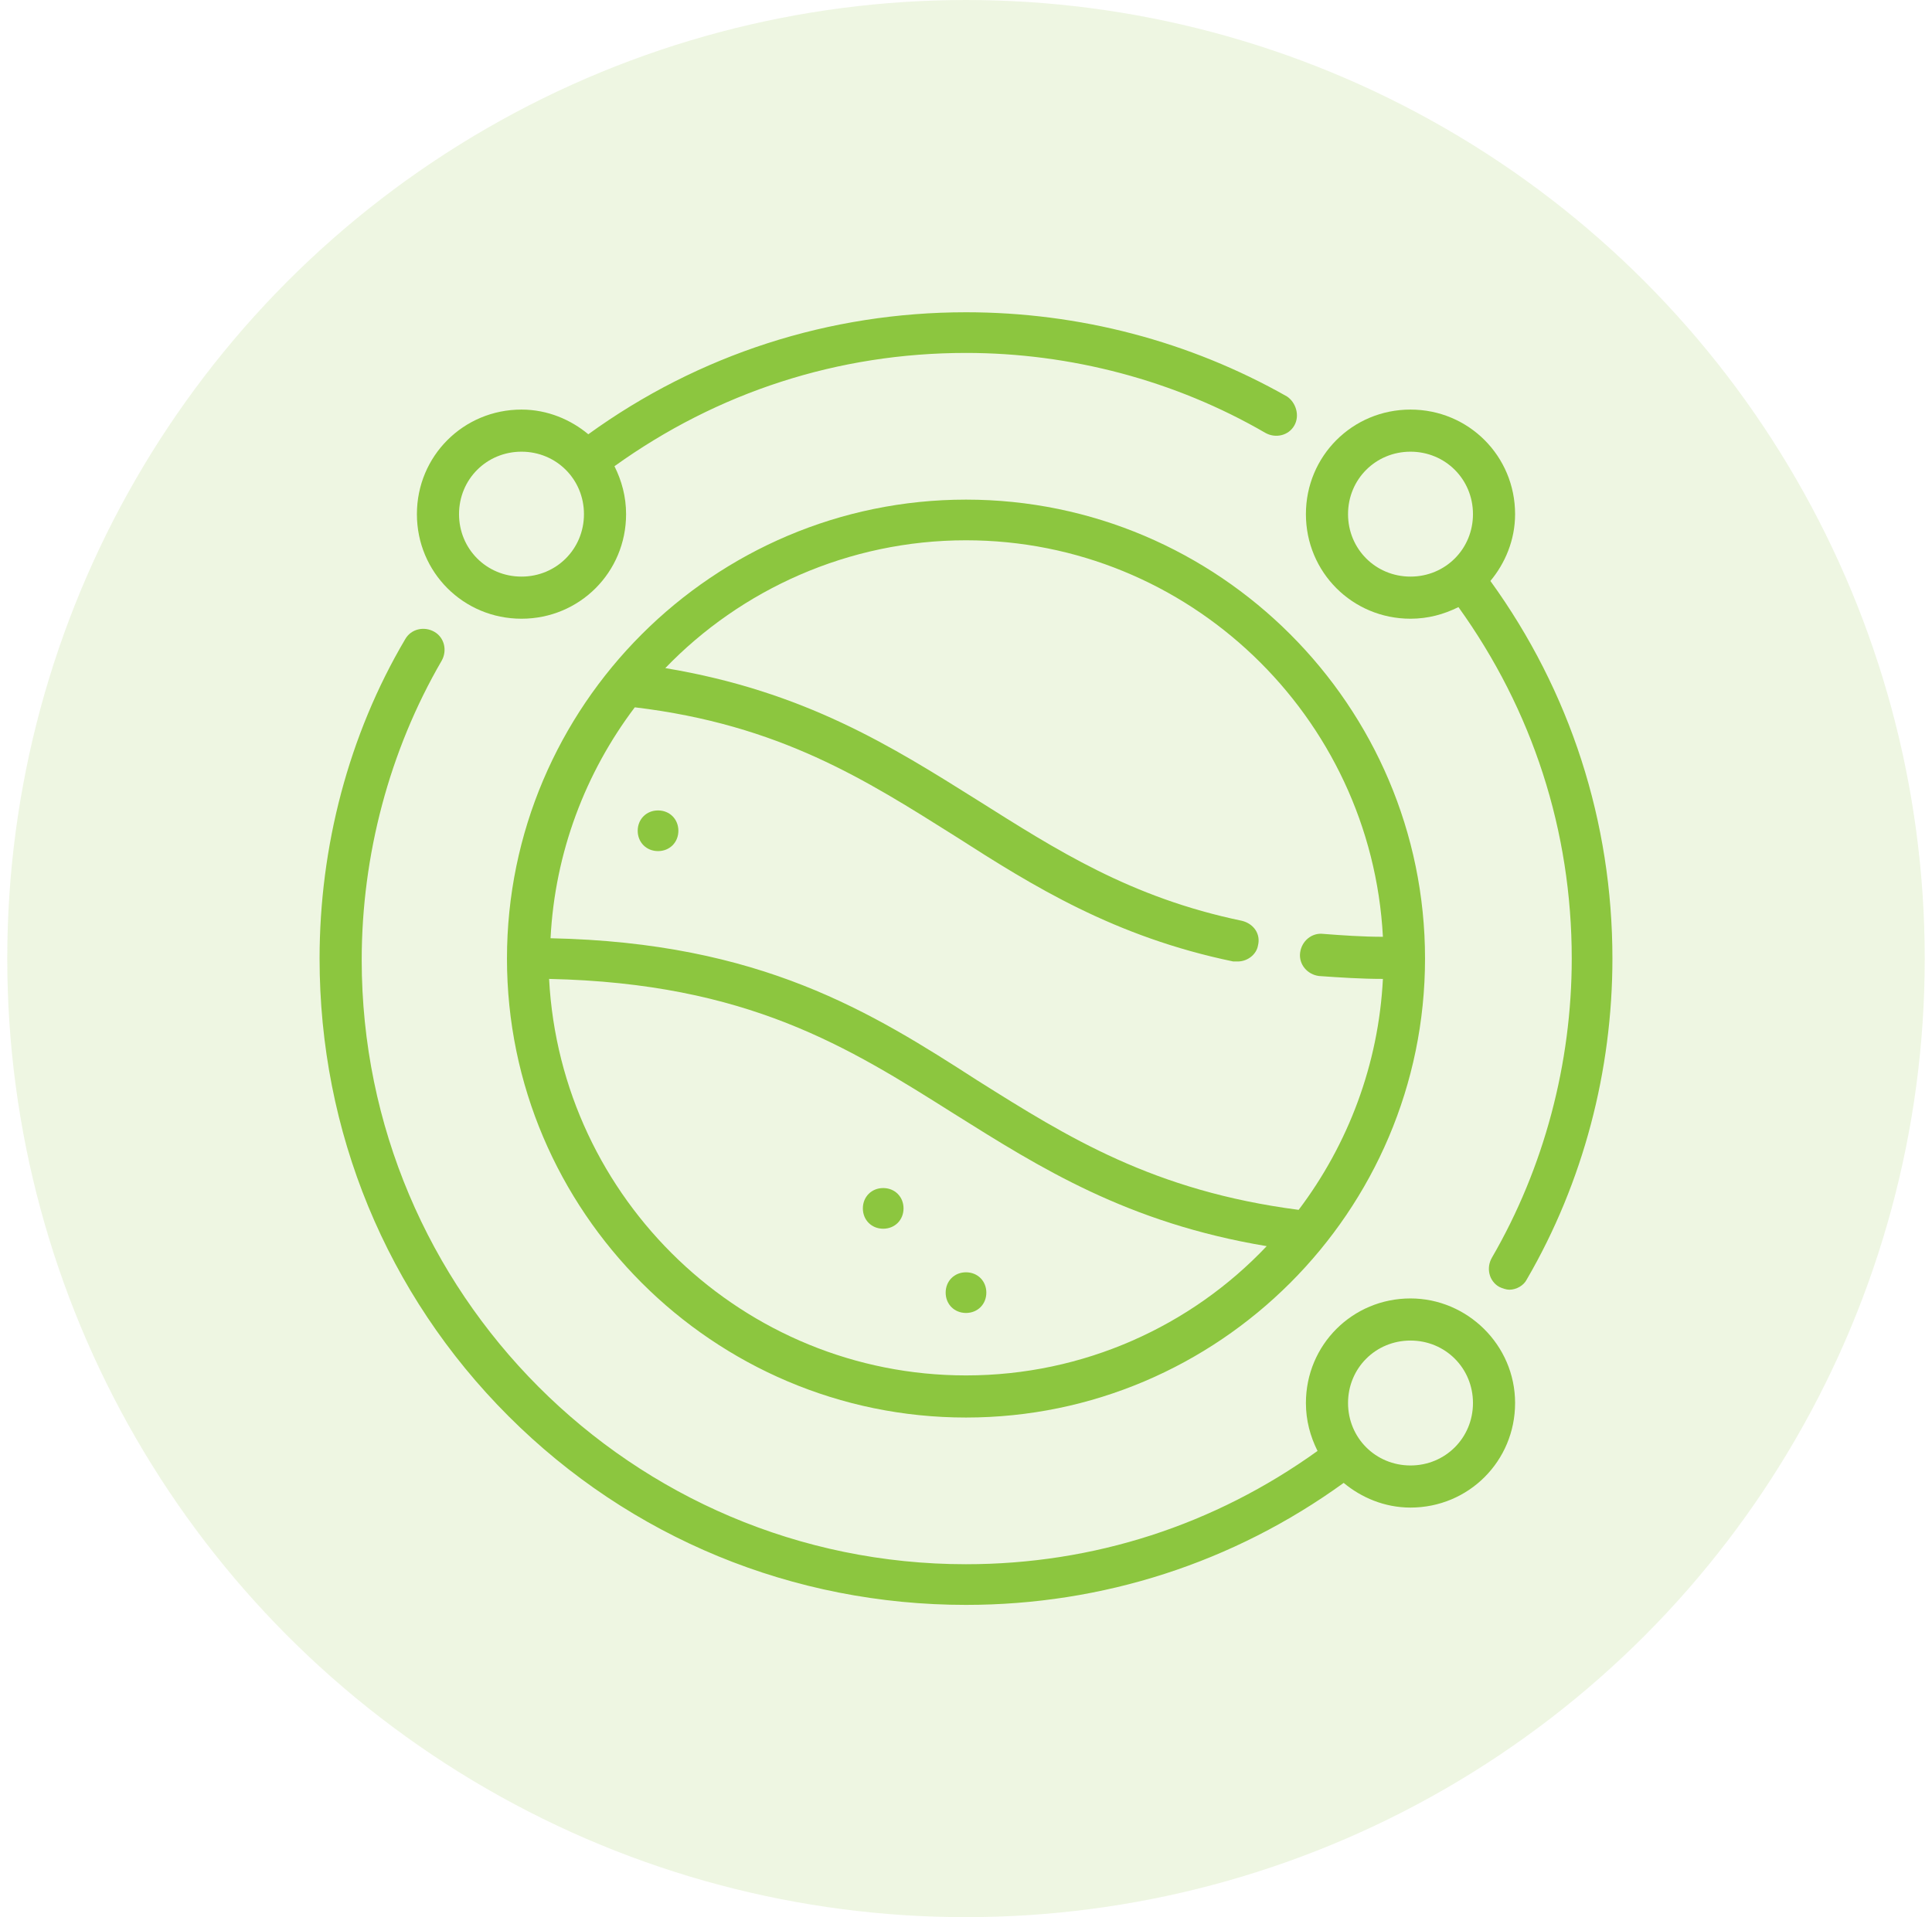 <?xml version="1.0" encoding="utf-8"?>
<!-- Generator: Adobe Illustrator 22.0.1, SVG Export Plug-In . SVG Version: 6.00 Build 0)  -->
<svg version="1.1" id="Capa_1" xmlns="http://www.w3.org/2000/svg" xmlns:xlink="http://www.w3.org/1999/xlink" x="0px" y="0px"
	 viewBox="0 0 133 132" style="enable-background:new 0 0 133 132;" xml:space="preserve">
<style type="text/css">
	.st0{opacity:0.15;fill:#8CC63F;enable-background:new    ;}
	.st1{enable-background:new    ;}
	.st2{fill:#8CC63F;}
	.st3{fill:#999999;}
</style>
<circle class="st0" cx="66.5" cy="66" r="66"/>
<g class="st1">
	<path class="st2" d="M106.3-70.9c0.4,0,0.7-0.3,0.7-0.7v-13.2c0-2.6-2.1-4.7-4.7-4.7H30.7c-2.6,0-4.7,2.1-4.7,4.7v71.5
		c0,2.6,2.1,4.7,4.7,4.7h71.5c2.6,0,4.7-2.1,4.7-4.7v-46c0-0.4-0.3-0.7-0.7-0.7c-0.4,0-0.7,0.3-0.7,0.7v46c0,1.8-1.5,3.3-3.3,3.3
		H30.7c-1.8,0-3.3-1.5-3.3-3.3v-0.3h69c0.4,0,0.7-0.3,0.7-0.7c0-0.4-0.3-0.7-0.7-0.7h-69v-69.8c0-1.8,1.5-3.3,3.3-3.3h71.5
		c1.8,0,3.3,1.5,3.3,3.3v13.2C105.6-71.2,105.9-70.9,106.3-70.9L106.3-70.9z M106.3-70.9"/>
	<path class="st2" d="M95.9-79.1H36.8c-0.4,0-0.7,0.3-0.7,0.7v13.7c0,0.4,0.3,0.7,0.7,0.7h59.1c0.4,0,0.7-0.3,0.7-0.7v-13.7
		C96.6-78.8,96.3-79.1,95.9-79.1L95.9-79.1z M95.2-65.5H37.6v-12.2h57.6V-65.5z M95.2-65.5"/>
	<path class="st2" d="M80.3-31.2H69.9c-0.4,0-0.7,0.3-0.7,0.7v7.2c0,0.4,0.3,0.7,0.7,0.7h10.4c0.4,0,0.7-0.3,0.7-0.7v-7.2
		C81-30.9,80.7-31.2,80.3-31.2L80.3-31.2z M79.6-24h-9v-5.8h9V-24z M79.6-24"/>
	<path class="st2" d="M63.8-31.2H53.4c-0.4,0-0.7,0.3-0.7,0.7v7.2c0,0.4,0.3,0.7,0.7,0.7h10.4c0.4,0,0.7-0.3,0.7-0.7v-7.2
		C64.5-30.9,64.2-31.2,63.8-31.2L63.8-31.2z M63.1-24h-9v-5.8h9V-24z M63.1-24"/>
	<path class="st2" d="M47.2-31.2H36.8c-0.4,0-0.7,0.3-0.7,0.7v7.2c0,0.4,0.3,0.7,0.7,0.7h10.4c0.4,0,0.7-0.3,0.7-0.7v-7.2
		C47.9-30.9,47.6-31.2,47.2-31.2L47.2-31.2z M46.5-24h-9v-5.8h9V-24z M46.5-24"/>
	<path class="st2" d="M80.3-43.3H69.9c-0.4,0-0.7,0.3-0.7,0.7v7.2c0,0.4,0.3,0.7,0.7,0.7h10.4c0.4,0,0.7-0.3,0.7-0.7v-7.2
		C81-43,80.7-43.3,80.3-43.3L80.3-43.3z M79.6-36.1h-9v-5.8h9V-36.1z M79.6-36.1"/>
	<path class="st2" d="M63.8-43.3H53.4c-0.4,0-0.7,0.3-0.7,0.7v7.2c0,0.4,0.3,0.7,0.7,0.7h10.4c0.4,0,0.7-0.3,0.7-0.7v-7.2
		C64.5-43,64.2-43.3,63.8-43.3L63.8-43.3z M63.1-36.1h-9v-5.8h9V-36.1z M63.1-36.1"/>
	<path class="st2" d="M47.2-43.3H36.8c-0.4,0-0.7,0.3-0.7,0.7v7.2c0,0.4,0.3,0.7,0.7,0.7h10.4c0.4,0,0.7-0.3,0.7-0.7v-7.2
		C47.9-43,47.6-43.3,47.2-43.3L47.2-43.3z M46.5-36.1h-9v-5.8h9V-36.1z M46.5-36.1"/>
	<path class="st2" d="M96.4-43.3H86c-0.4,0-0.7,0.3-0.7,0.7v19.3c0,0.4,0.3,0.7,0.7,0.7h10.4c0.4,0,0.7-0.3,0.7-0.7v-19.3
		C97.1-43,96.8-43.3,96.4-43.3L96.4-43.3z M95.7-24h-9v-17.8h9V-24z M95.7-24"/>
	<path class="st2" d="M96.4-55.3H86c-0.4,0-0.7,0.3-0.7,0.7v7.2c0,0.4,0.3,0.7,0.7,0.7h10.4c0.4,0,0.7-0.3,0.7-0.7v-7.2
		C97.1-55,96.8-55.3,96.4-55.3L96.4-55.3z M95.7-48.2h-9v-5.8h9V-48.2z M95.7-48.2"/>
	<path class="st2" d="M80.3-55.3H69.9c-0.4,0-0.7,0.3-0.7,0.7v7.2c0,0.4,0.3,0.7,0.7,0.7h10.4c0.4,0,0.7-0.3,0.7-0.7v-7.2
		C81-55,80.7-55.3,80.3-55.3L80.3-55.3z M79.6-48.2h-9v-5.8h9V-48.2z M79.6-48.2"/>
	<path class="st2" d="M63.8-55.3H53.4c-0.4,0-0.7,0.3-0.7,0.7v7.2c0,0.4,0.3,0.7,0.7,0.7h10.4c0.4,0,0.7-0.3,0.7-0.7v-7.2
		C64.5-55,64.2-55.3,63.8-55.3L63.8-55.3z M63.1-48.2h-9v-5.8h9V-48.2z M63.1-48.2"/>
	<path class="st2" d="M47.2-55.3H36.8c-0.4,0-0.7,0.3-0.7,0.7v7.2c0,0.4,0.3,0.7,0.7,0.7h10.4c0.4,0,0.7-0.3,0.7-0.7v-7.2
		C47.9-55,47.6-55.3,47.2-55.3L47.2-55.3z M46.5-48.2h-9v-5.8h9V-48.2z M46.5-48.2"/>
	<path class="st2" d="M93.4-32.1H89c-0.4,0-0.7,0.3-0.7,0.7c0,0.4,0.3,0.7,0.7,0.7h4.4c0.4,0,0.7-0.3,0.7-0.7
		C94.1-31.8,93.8-32.1,93.4-32.1L93.4-32.1z M93.4-32.1"/>
	<path class="st2" d="M93.4-35.2H89c-0.4,0-0.7,0.3-0.7,0.7c0,0.4,0.3,0.7,0.7,0.7h4.4c0.4,0,0.7-0.3,0.7-0.7
		C94.1-34.8,93.8-35.2,93.4-35.2L93.4-35.2z M93.4-35.2"/>
	<path class="st2" d="M89.3-68.3h-1.4c-0.4,0-0.7,0.3-0.7,0.7c0,0.4,0.3,0.7,0.7,0.7h1.4c0.4,0,0.7-0.3,0.7-0.7
		C90.1-68,89.7-68.3,89.3-68.3L89.3-68.3z M89.3-68.3"/>
	<path class="st2" d="M89.3-76.4h-1.4c-0.4,0-0.7,0.3-0.7,0.7c0,0.4,0.3,0.7,0.7,0.7h1.4c0.4,0,0.7-0.3,0.7-0.7
		C90.1-76,89.7-76.4,89.3-76.4L89.3-76.4z M89.3-76.4"/>
	<path class="st2" d="M86.5-74.7c-0.4,0-0.7,0.3-0.7,0.7v4.6c0,0.4,0.3,0.7,0.7,0.7c0.4,0,0.7-0.3,0.7-0.7V-74
		C87.3-74.4,86.9-74.7,86.5-74.7L86.5-74.7z M86.5-74.7"/>
	<path class="st2" d="M91.1-74.7c-0.4,0-0.7,0.3-0.7,0.7v4.6c0,0.4,0.3,0.7,0.7,0.7c0.4,0,0.7-0.3,0.7-0.7V-74
		C91.8-74.4,91.5-74.7,91.1-74.7L91.1-74.7z M91.1-74.7"/>
	<path class="st2" d="M53.5-74.5c-0.3-0.3-0.7-0.3-1,0c0,0,0,0,0,0l-5,5c-0.3,0.3-0.3,0.7,0,1c0.3,0.3,0.7,0.3,1,0c0,0,0,0,0,0l5-5
		C53.8-73.8,53.8-74.3,53.5-74.5L53.5-74.5z M53.5-74.5"/>
	<path class="st2" d="M47.5-74.5c-0.3-0.3-0.7-0.3-1,0c0,0,0,0,0,0l-5,5c-0.3,0.3-0.3,0.7,0,1c0.1,0.1,0.3,0.2,0.5,0.2h0
		c0.2,0,0.4-0.1,0.5-0.2l5-5C47.8-73.8,47.8-74.3,47.5-74.5L47.5-74.5z M47.5-74.5"/>
</g>
<g>
	<path class="st2" d="M66.5,34.4c-17.4,0-31.6,14.2-31.6,31.6s14.2,31.6,31.6,31.6S98.1,83.4,98.1,66S83.9,34.4,66.5,34.4L66.5,34.4
		z M66.5,94.7c-15.3,0-27.9-12.1-28.7-27.3c13.7,0.3,20.6,4.7,27.9,9.3c5.9,3.7,11.9,7.5,21.5,9.1C82,91.3,74.6,94.7,66.5,94.7
		L66.5,94.7z M67.3,74.4c-7.3-4.7-14.9-9.5-29.4-9.8c0.3-5.9,2.4-11.4,5.8-15.9c10,1.2,15.9,5,22.1,8.9c5.3,3.4,10.9,6.9,19.1,8.6
		c0.1,0,0.2,0,0.3,0c0.7,0,1.3-0.5,1.4-1.1c0.2-0.8-0.3-1.5-1.1-1.7c-7.7-1.6-12.8-4.9-18.2-8.3c-5.9-3.7-11.9-7.5-21.5-9.1
		c5.2-5.4,12.6-8.8,20.7-8.8c15.3,0,27.9,12.1,28.7,27.3c-1.4,0-2.8-0.1-4.1-0.2c-0.8-0.1-1.5,0.5-1.6,1.3c-0.1,0.8,0.5,1.5,1.3,1.6
		c1.4,0.1,2.9,0.2,4.4,0.2c-0.3,5.9-2.4,11.4-5.8,15.9C79.4,82,73.5,78.3,67.3,74.4L67.3,74.4z M67.3,74.4"/>
	<path class="st2" d="M46.7,57.2c0,0.8-0.6,1.4-1.4,1.4c-0.8,0-1.4-0.6-1.4-1.4c0-0.8,0.6-1.4,1.4-1.4
		C46.1,55.8,46.7,56.4,46.7,57.2L46.7,57.2z M46.7,57.2"/>
	<path class="st2" d="M67.9,89c0,0.8-0.6,1.4-1.4,1.4s-1.4-0.6-1.4-1.4c0-0.8,0.6-1.4,1.4-1.4S67.9,88.2,67.9,89L67.9,89z M67.9,89"
		/>
	<path class="st2" d="M62.2,83.2c0,0.8-0.6,1.4-1.4,1.4c-0.8,0-1.4-0.6-1.4-1.4c0-0.8,0.6-1.4,1.4-1.4
		C61.6,81.8,62.2,82.4,62.2,83.2L62.2,83.2z M62.2,83.2"/>
	<path class="st2" d="M88.6,27.3c-6.7-3.8-14.3-5.8-22.1-5.8c-9.4,0-18.4,2.9-26,8.4c-1.2-1-2.8-1.7-4.6-1.7c-4,0-7.2,3.2-7.2,7.2
		c0,4,3.2,7.2,7.2,7.2c4,0,7.2-3.2,7.2-7.2c0-1.2-0.3-2.3-0.8-3.3c7.1-5.1,15.4-7.8,24.2-7.8c7.2,0,14.4,1.9,20.6,5.5
		c0.7,0.4,1.6,0.2,2-0.5C89.5,28.6,89.2,27.7,88.6,27.3L88.6,27.3z M35.9,39.7c-2.4,0-4.3-1.9-4.3-4.3c0-2.4,1.9-4.3,4.3-4.3
		c2.4,0,4.3,1.9,4.3,4.3C40.2,37.8,38.3,39.7,35.9,39.7L35.9,39.7z M35.9,39.7"/>
	<path class="st2" d="M102.6,40c1-1.2,1.7-2.8,1.7-4.6c0-4-3.2-7.2-7.2-7.2c-4,0-7.2,3.2-7.2,7.2c0,4,3.2,7.2,7.2,7.2
		c1.2,0,2.3-0.3,3.3-0.8c5.1,7.1,7.8,15.4,7.8,24.2c0,7.2-1.9,14.4-5.5,20.6c-0.4,0.7-0.2,1.6,0.5,2c0.2,0.1,0.5,0.2,0.7,0.2
		c0.5,0,1-0.3,1.2-0.7C109,81.4,111,73.7,111,66C111,56.6,108.1,47.6,102.6,40L102.6,40z M97.1,39.7c-2.4,0-4.3-1.9-4.3-4.3
		c0-2.4,1.9-4.3,4.3-4.3c2.4,0,4.3,1.9,4.3,4.3C101.4,37.8,99.5,39.7,97.1,39.7L97.1,39.7z M97.1,39.7"/>
	<path class="st2" d="M97.1,89.4c-4,0-7.2,3.2-7.2,7.2c0,1.2,0.3,2.3,0.8,3.3c-7.1,5.1-15.4,7.8-24.2,7.8c-23,0-41.6-18.7-41.6-41.6
		c0-7.2,1.9-14.4,5.5-20.6c0.4-0.7,0.2-1.6-0.5-2c-0.7-0.4-1.6-0.2-2,0.5C24,50.6,22,58.3,22,66c0,11.9,4.6,23.1,13,31.5
		c8.4,8.4,19.6,13,31.5,13c9.4,0,18.4-2.9,26-8.4c1.2,1,2.8,1.7,4.6,1.7c4,0,7.2-3.2,7.2-7.2C104.3,92.6,101,89.4,97.1,89.4
		L97.1,89.4z M97.1,100.9c-2.4,0-4.3-1.9-4.3-4.3s1.9-4.3,4.3-4.3c2.4,0,4.3,1.9,4.3,4.3S99.5,100.9,97.1,100.9L97.1,100.9z
		 M97.1,100.9"/>
</g>
<g>
	<path class="st3" d="M520,211.7c-6.1,0-11,4.9-11,11s4.9,11,11,11c6.1,0,11-4.9,11-11S526.1,211.7,520,211.7L520,211.7z M520,232.8
		c-5.4,0-9.7-4.2-10-9.5c4.8,0.1,7.2,1.6,9.7,3.3c2,1.3,4.2,2.6,7.5,3.2C525.4,231.6,522.9,232.8,520,232.8L520,232.8z M520.3,225.7
		c-2.6-1.6-5.2-3.3-10.3-3.4c0.1-2.1,0.8-4,2-5.5c3.5,0.4,5.6,1.7,7.7,3.1c1.9,1.2,3.8,2.4,6.7,3c0,0,0.1,0,0.1,0
		c0.2,0,0.4-0.2,0.5-0.4c0.1-0.3-0.1-0.5-0.4-0.6c-2.7-0.6-4.5-1.7-6.3-2.9c-2-1.3-4.2-2.6-7.5-3.2c1.8-1.9,4.4-3.1,7.2-3.1
		c5.4,0,9.7,4.2,10,9.5c-0.5,0-1,0-1.4-0.1c-0.3,0-0.5,0.2-0.5,0.5c0,0.3,0.2,0.5,0.5,0.5c0.5,0,1,0.1,1.5,0.1c-0.1,2.1-0.8,4-2,5.5
		C524.5,228.4,522.5,227,520.3,225.7L520.3,225.7z M520.3,225.7"/>
	<path class="st3" d="M513.1,219.7c0,0.3-0.2,0.5-0.5,0.5c-0.3,0-0.5-0.2-0.5-0.5c0-0.3,0.2-0.5,0.5-0.5
		C512.9,219.2,513.1,219.4,513.1,219.7L513.1,219.7z M513.1,219.7"/>
	<path class="st3" d="M520.5,230.8c0,0.3-0.2,0.5-0.5,0.5c-0.3,0-0.5-0.2-0.5-0.5c0-0.3,0.2-0.5,0.5-0.5
		C520.3,230.3,520.5,230.5,520.5,230.8L520.5,230.8z M520.5,230.8"/>
	<path class="st3" d="M518.5,228.8c0,0.3-0.2,0.5-0.5,0.5c-0.3,0-0.5-0.2-0.5-0.5c0-0.3,0.2-0.5,0.5-0.5
		C518.3,228.3,518.5,228.5,518.5,228.8L518.5,228.8z M518.5,228.8"/>
	<path class="st3" d="M527.7,209.3c-2.3-1.3-5-2-7.7-2c-3.3,0-6.4,1-9.1,2.9c-0.4-0.4-1-0.6-1.6-0.6c-1.4,0-2.5,1.1-2.5,2.5
		c0,1.4,1.1,2.5,2.5,2.5c1.4,0,2.5-1.1,2.5-2.5c0-0.4-0.1-0.8-0.3-1.1c2.5-1.8,5.4-2.7,8.5-2.7c2.5,0,5,0.7,7.2,1.9
		c0.2,0.1,0.5,0.1,0.7-0.2C528.1,209.7,528,209.4,527.7,209.3L527.7,209.3z M509.4,213.6c-0.8,0-1.5-0.7-1.5-1.5
		c0-0.8,0.7-1.5,1.5-1.5c0.8,0,1.5,0.7,1.5,1.5C510.9,212.9,510.2,213.6,509.4,213.6L509.4,213.6z M509.4,213.6"/>
	<path class="st3" d="M532.6,213.7c0.4-0.4,0.6-1,0.6-1.6c0-1.4-1.1-2.5-2.5-2.5c-1.4,0-2.5,1.1-2.5,2.5c0,1.4,1.1,2.5,2.5,2.5
		c0.4,0,0.8-0.1,1.1-0.3c1.8,2.5,2.7,5.4,2.7,8.5c0,2.5-0.7,5-1.9,7.2c-0.1,0.2-0.1,0.5,0.2,0.7c0.1,0,0.2,0.1,0.2,0.1
		c0.2,0,0.3-0.1,0.4-0.3c1.3-2.3,2-5,2-7.7C535.6,219.5,534.6,216.3,532.6,213.7L532.6,213.7z M530.7,213.6c-0.8,0-1.5-0.7-1.5-1.5
		c0-0.8,0.7-1.5,1.5-1.5s1.5,0.7,1.5,1.5C532.2,212.9,531.5,213.6,530.7,213.6L530.7,213.6z M530.7,213.6"/>
	<path class="st3" d="M530.7,230.9c-1.4,0-2.5,1.1-2.5,2.5c0,0.4,0.1,0.8,0.3,1.1c-2.5,1.8-5.4,2.7-8.5,2.7c-8,0-14.5-6.5-14.5-14.5
		c0-2.5,0.7-5,1.9-7.2c0.1-0.2,0.1-0.5-0.2-0.7c-0.2-0.1-0.5-0.1-0.7,0.2c-1.3,2.3-2,5-2,7.7c0,4.1,1.6,8.1,4.5,11
		c2.9,2.9,6.8,4.5,11,4.5c3.3,0,6.4-1,9.1-2.9c0.4,0.4,1,0.6,1.6,0.6c1.4,0,2.5-1.1,2.5-2.5C533.2,232,532.1,230.9,530.7,230.9
		L530.7,230.9z M530.7,234.9c-0.8,0-1.5-0.7-1.5-1.5c0-0.8,0.7-1.5,1.5-1.5s1.5,0.7,1.5,1.5C532.2,234.3,531.5,234.9,530.7,234.9
		L530.7,234.9z M530.7,234.9"/>
</g>
</svg>
